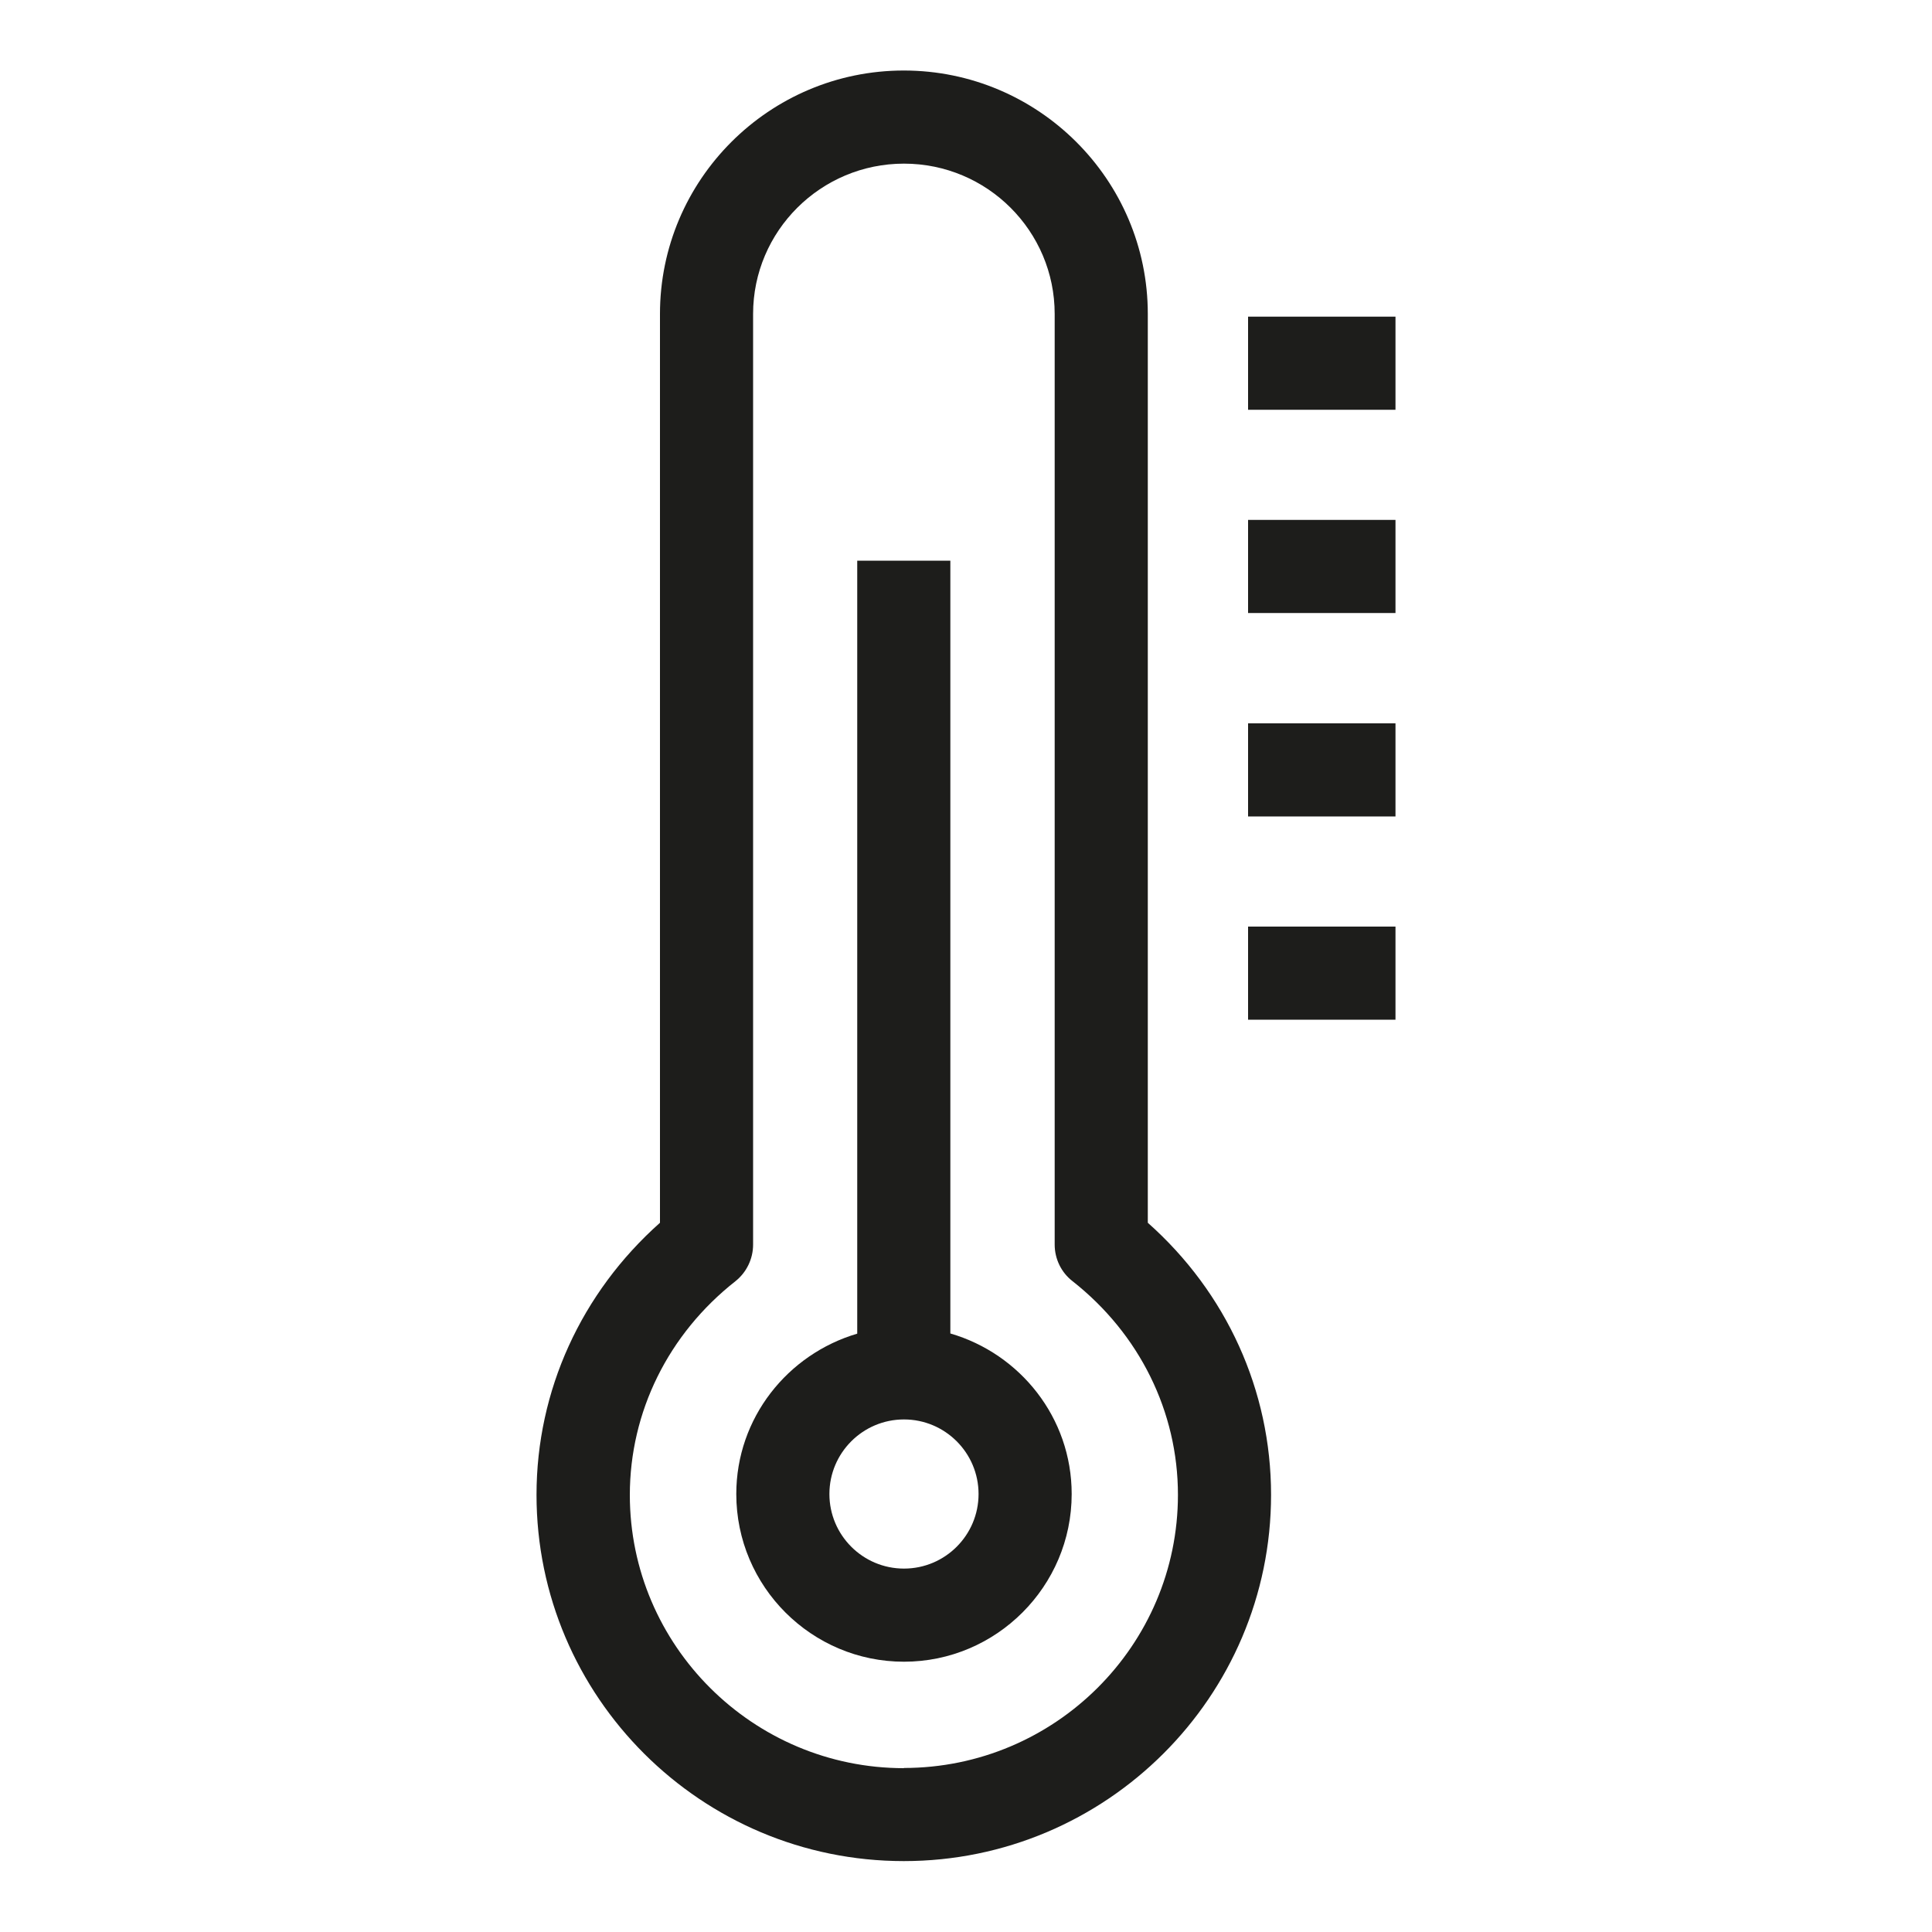 <?xml version="1.0" encoding="UTF-8"?>
<svg id="Livello_1" data-name="Livello 1" xmlns="http://www.w3.org/2000/svg" xmlns:xlink="http://www.w3.org/1999/xlink" viewBox="0 0 100 100">
  <defs>
    <style>
      .cls-1 {
        clip-path: url(#clippath);
      }

      .cls-2 {
        fill: none;
      }

      .cls-2, .cls-3 {
        stroke-width: 0px;
      }

      .cls-3 {
        fill: #1d1d1b;
      }
    </style>
    <clipPath id="clippath">
      <rect class="cls-2" x="27.77" y="3.66" width="44.45" height="92.69"/>
    </clipPath>
  </defs>
  <g class="cls-1">
    <path class="cls-3" d="m46.79,81.19c-2.13,0-3.86-1.73-3.86-3.86s1.73-3.86,3.86-3.86,3.86,1.73,3.86,3.86-1.73,3.86-3.86,3.86m2.4-12.17V29.02h-4.82v40.01c-3.6,1.06-6.26,4.36-6.26,8.3,0,4.79,3.9,8.68,8.68,8.68s8.68-3.9,8.68-8.68c0-3.95-2.67-7.26-6.28-8.31"/>
    <path class="cls-3" d="m46.79,91.52c-7.82,0-14.19-6.35-14.19-14.14,0-4.3,1.99-8.33,5.46-11.06.58-.46.92-1.16.92-1.9V16.25c0-4.29,3.5-7.78,7.81-7.78s7.8,3.49,7.8,7.78v48.17c0,.74.34,1.44.92,1.89,3.47,2.73,5.46,6.76,5.46,11.06,0,7.8-6.37,14.14-14.19,14.14m12.63-28.22V16.25c0-6.95-5.67-12.6-12.63-12.6s-12.62,5.65-12.62,12.6v47.04c-4.07,3.62-6.39,8.68-6.39,14.08,0,10.46,8.53,18.96,19.01,18.96s19.01-8.51,19.01-18.96c0-5.4-2.31-10.47-6.38-14.08"/>
  </g>
  <rect class="cls-3" x="64.6" y="16.39" width="7.63" height="4.82"/>
  <rect class="cls-3" x="64.6" y="26.91" width="7.63" height="4.82"/>
  <rect class="cls-3" x="64.6" y="37.44" width="7.63" height="4.82"/>
  <rect class="cls-3" x="64.6" y="47.96" width="7.63" height="4.82"/>
</svg>